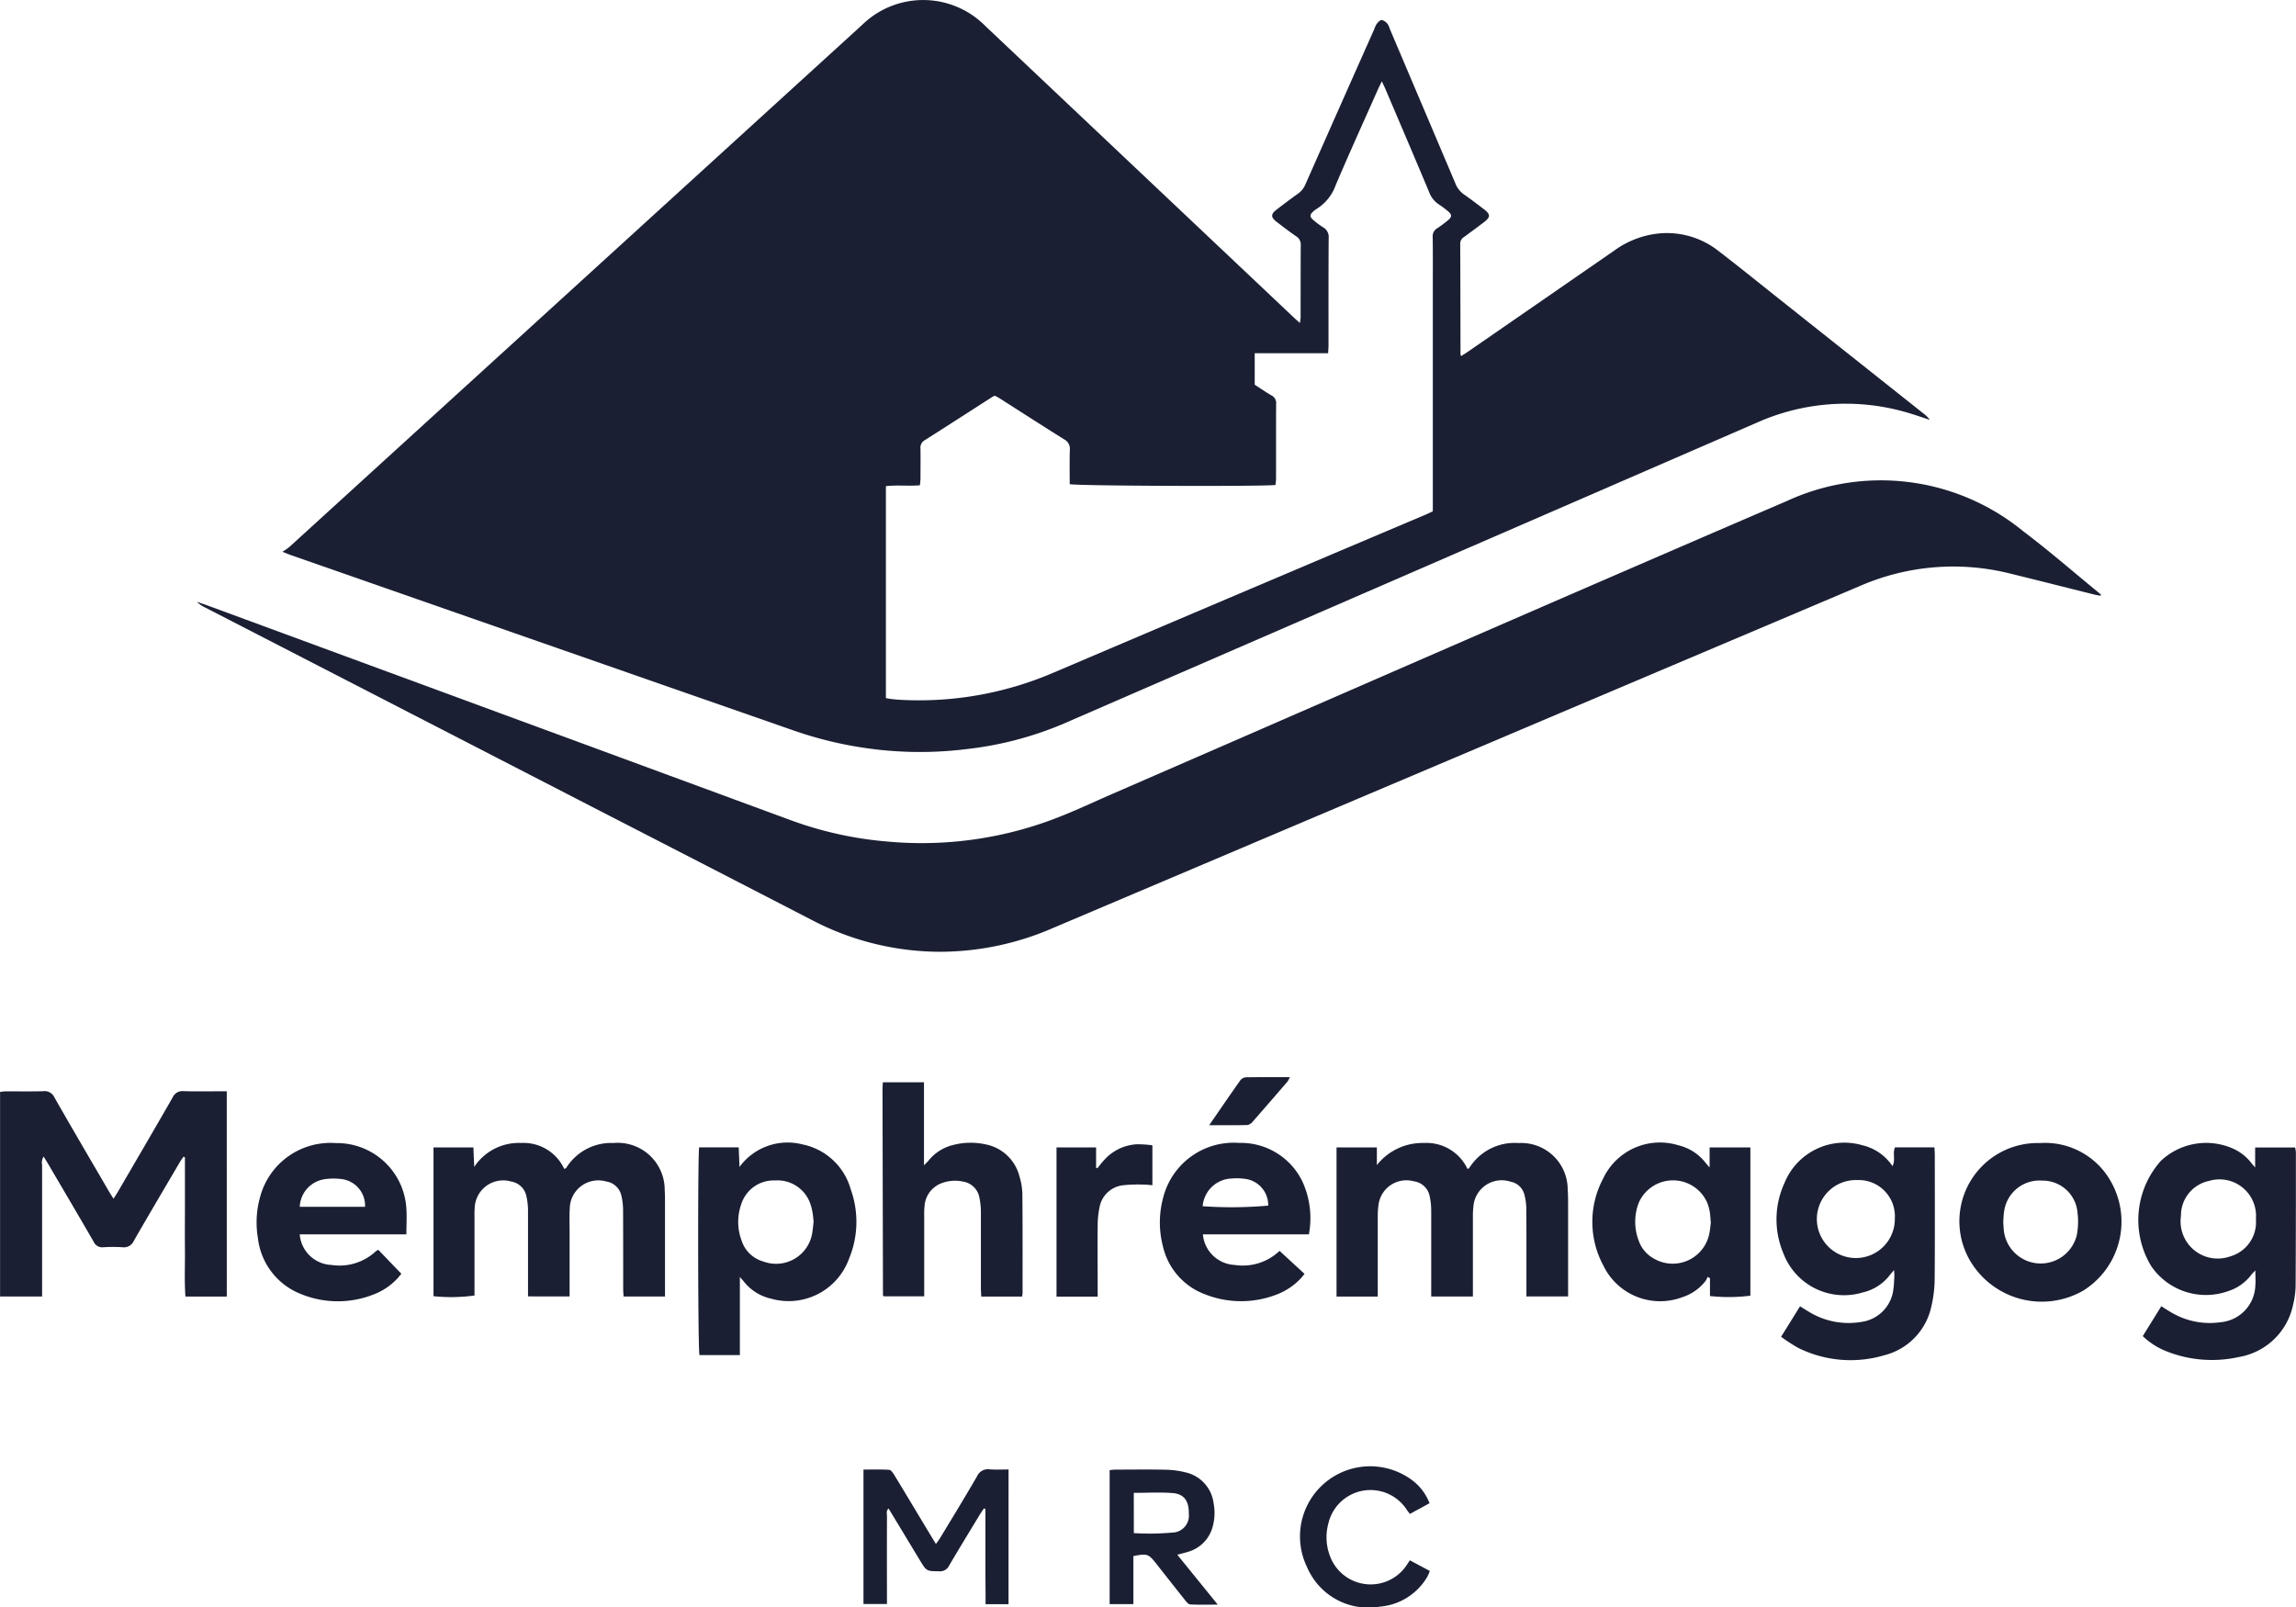 <svg xmlns="http://www.w3.org/2000/svg" width="128.777" height="90.16" viewBox="0 0 128.777 90.16">
  <g id="Group_193" data-name="Group 193" transform="translate(-3854.991 -6491.87)">
    <path id="Path_323" data-name="Path 323" d="M800.1,297.27a3.878,3.878,0,0,0,.381-.262q16.072-14.649,32.141-29.3a4.9,4.9,0,0,1,6.909.078l17.338,16.386c.082.078.168.151.295.264a2.562,2.562,0,0,0,.043-.31c0-1.349,0-2.7.007-4.048a.535.535,0,0,0-.255-.5c-.377-.262-.743-.54-1.107-.82-.321-.247-.322-.429,0-.675.4-.306.8-.609,1.209-.9a1.215,1.215,0,0,0,.418-.528q1.922-4.349,3.855-8.693a1.341,1.341,0,0,1,.146-.31c.075-.092.2-.219.284-.21a.625.625,0,0,1,.323.226.944.944,0,0,1,.122.273q1.842,4.336,3.681,8.674a1.3,1.3,0,0,0,.463.6c.388.271.765.559,1.141.846s.364.443-.009.727-.735.551-1.106.822a.436.436,0,0,0-.221.384c.01,2.067.012,4.133.016,6.2a.6.6,0,0,0,.035.1c.147-.094.287-.179.421-.272q4.092-2.826,8.181-5.654a5.115,5.115,0,0,1,2.076-.893,4.673,4.673,0,0,1,3.77.933c1.183.91,2.343,1.85,3.512,2.778l7.992,6.345a1.57,1.57,0,0,1,.334.338c-.5-.158-.994-.338-1.5-.472a12.216,12.216,0,0,0-8.2.632q-19.5,8.466-38.993,16.933a19.408,19.408,0,0,1-5.314,1.376,21.162,21.162,0,0,1-5.878-.086,21.611,21.611,0,0,1-3.876-.968q-14.055-4.9-28.108-9.807c-.132-.046-.261-.1-.518-.2m58.634-11.144h-4.11V287.9c.31.2.616.415.939.6a.479.479,0,0,1,.262.487c-.009,1.407,0,2.813-.006,4.22a2.9,2.9,0,0,1-.033.318c-.749.091-11.205.054-11.538-.047,0-.634-.013-1.279.006-1.922a.59.59,0,0,0-.319-.591c-1.217-.76-2.422-1.539-3.632-2.31-.083-.053-.173-.094-.253-.137a1.149,1.149,0,0,0-.133.061c-1.268.813-2.533,1.632-3.806,2.438a.47.47,0,0,0-.233.462c.008.56,0,1.12,0,1.679,0,.123-.021.246-.033.384-.654.054-1.282-.025-1.907.049v11.888c.089.017.157.033.225.041.157.019.313.04.471.049a19.094,19.094,0,0,0,8.7-1.515q10.431-4.444,20.871-8.864c.13-.055.256-.118.408-.188v-.52q0-6.05,0-12.1c0-.919.007-1.837-.006-2.756a.517.517,0,0,1,.251-.5,6.452,6.452,0,0,0,.588-.436c.256-.209.253-.33-.008-.543a5.144,5.144,0,0,0-.484-.359,1.409,1.409,0,0,1-.546-.69c-.809-1.931-1.633-3.856-2.453-5.783-.054-.127-.117-.251-.2-.433-.1.2-.166.333-.228.472-.791,1.783-1.6,3.559-2.362,5.354a2.592,2.592,0,0,1-1.077,1.336.97.97,0,0,0-.138.1c-.257.216-.263.338-.009.545a4.852,4.852,0,0,0,.519.383.616.616,0,0,1,.312.6c-.014,2-.008,3.99-.009,5.986,0,.14-.012.28-.021.468" transform="translate(3070.733 6225.55)" fill="#1a1f33"/>
    <path id="Path_324" data-name="Path 324" d="M795.5,898.438c-.118-.022-.237-.038-.354-.067-1.572-.392-3.142-.793-4.716-1.177a13.111,13.111,0,0,0-8.425.693q-22.64,9.592-45.276,19.192a15.908,15.908,0,0,1-6.4,1.329,15.554,15.554,0,0,1-7.111-1.779q-5.811-3-11.63-5.991l-22.417-11.549a1.645,1.645,0,0,1-.448-.311c.186.063.373.123.557.191q16.409,6.043,32.819,12.084a20.572,20.572,0,0,0,5.321,1.169,20.992,20.992,0,0,0,9.3-1.236c1.14-.426,2.243-.953,3.361-1.439,12.6-5.478,25.184-10.992,37.806-16.418a12.582,12.582,0,0,1,13.272,1.693c1.444,1.087,2.808,2.279,4.208,3.423.052.042.1.089.151.134l-.025.06" transform="translate(3177.312 5626.851)" fill="#1a1f33"/>
    <path id="Path_325" data-name="Path 325" d="M444.984,1699.076h-2.319c-.065-.877-.019-1.747-.028-2.615s0-1.722,0-2.583v-2.614l-.084-.032c-.072.108-.148.213-.214.325-.857,1.459-1.72,2.915-2.563,4.383a.609.609,0,0,1-.641.371,8.275,8.275,0,0,0-1.075,0,.527.527,0,0,1-.544-.312c-.847-1.465-1.707-2.923-2.563-4.382-.071-.121-.147-.24-.241-.392a.607.607,0,0,0-.087.463q0,3.422,0,6.844v.54h-2.357v-11.475c.109-.011.218-.031.328-.032.7,0,1.407.012,2.109-.008a.592.592,0,0,1,.609.346c1,1.755,2.027,3.5,3.044,5.247.077.132.161.26.272.438.11-.175.2-.3.272-.433,1.018-1.747,2.04-3.492,3.045-5.247a.593.593,0,0,1,.6-.353c.8.021,1.6.007,2.436.007Z" transform="translate(3422.727 4865.523)" fill="#1a1f33"/>
    <path id="Path_326" data-name="Path 326" d="M2175.24,1763.705h-2.305v-8.367h2.262v.992a3.258,3.258,0,0,1,2.641-1.241,2.538,2.538,0,0,1,2.438,1.448c.045-.012.082-.011.092-.027a3,3,0,0,1,2.775-1.417,2.607,2.607,0,0,1,2.757,2.593c.019.243.022.488.023.731q0,2.411,0,4.823v.457h-2.338v-.477c0-1.464.005-2.928-.005-4.392a3.373,3.373,0,0,0-.11-.848.984.984,0,0,0-.779-.721,1.59,1.59,0,0,0-2.08,1.406,4.387,4.387,0,0,0-.028.558q0,2,0,4v.479h-2.338v-.473c0-1.45,0-2.9,0-4.349a3.872,3.872,0,0,0-.087-.808,1.039,1.039,0,0,0-.881-.832,1.576,1.576,0,0,0-1.994,1.375,4.21,4.21,0,0,0-.036.6q0,2,0,4v.481" transform="translate(1757.019 4800.896)" fill="#1a1f33"/>
    <path id="Path_327" data-name="Path 327" d="M1001.941,1763.708v-.471c0-1.449,0-2.9,0-4.347a3.58,3.58,0,0,0-.092-.808,1.038,1.038,0,0,0-.846-.816,1.6,1.6,0,0,0-2.051,1.455,4.522,4.522,0,0,0-.012.473q0,2,0,4v.463a9.538,9.538,0,0,1-2.3.039v-8.346h2.237l.047,1.092a3.008,3.008,0,0,1,2.639-1.341,2.514,2.514,0,0,1,2.408,1.453c.043-.019.095-.024.111-.051a2.968,2.968,0,0,1,2.654-1.4,2.637,2.637,0,0,1,2.872,2.659c.017.229.016.459.016.688q0,2.389,0,4.778v.487H1007.3c-.008-.154-.021-.305-.021-.456,0-1.464,0-2.927-.006-4.39a3.522,3.522,0,0,0-.094-.808,1.028,1.028,0,0,0-.856-.8,1.6,1.6,0,0,0-2.04,1.516c-.027.386-.01.774-.01,1.162q0,1.636,0,3.271v.5Z" transform="translate(2882.665 4800.883)" fill="#1a1f33"/>
    <path id="Path_328" data-name="Path 328" d="M2746.2,1765.929l1.063-1.71c.173.108.316.2.463.287a4.257,4.257,0,0,0,2.971.59,2.088,2.088,0,0,0,1.805-1.864c.033-.241.039-.485.052-.728,0-.079-.008-.159-.016-.317-.1.118-.159.174-.206.237a2.66,2.66,0,0,1-1.552,1.018,3.634,3.634,0,0,1-4.458-2.211,4.881,4.881,0,0,1,.072-3.936,3.619,3.619,0,0,1,4.36-2.111,2.8,2.8,0,0,1,1.694,1.172c.186-.352-.009-.727.141-1.052h2.211c.008.162.021.3.021.441,0,2.281.012,4.562-.007,6.843a6.991,6.991,0,0,1-.181,1.617,3.6,3.6,0,0,1-2.67,2.767,6.614,6.614,0,0,1-4.814-.425,9.622,9.622,0,0,1-.947-.618m4.26-8.79a2.187,2.187,0,1,0,2.118,2.151,2.03,2.03,0,0,0-2.118-2.151" transform="translate(1208.688 4800.927)" fill="#1a1f33"/>
    <path id="Path_329" data-name="Path 329" d="M3218.685,1764.1c.213.132.378.245.552.342a4.229,4.229,0,0,0,2.772.552,2.138,2.138,0,0,0,1.947-2.068c.023-.254,0-.512,0-.839-.1.109-.168.171-.223.242a2.643,2.643,0,0,1-1.317.927,3.713,3.713,0,0,1-4.3-1.408,4.984,4.984,0,0,1,.536-5.9,3.708,3.708,0,0,1,4.035-.7,2.651,2.651,0,0,1,1.041.812c.049.065.106.124.217.252v-1.12h2.24a1.607,1.607,0,0,1,.045.272c0,2.482,0,4.964-.015,7.446a4.692,4.692,0,0,1-.143,1.105,3.737,3.737,0,0,1-3.039,2.93,6.908,6.908,0,0,1-4.057-.318,4.051,4.051,0,0,1-1.334-.854l1.037-1.674m5.308-4.895a2.047,2.047,0,0,0-2.635-2.134,1.976,1.976,0,0,0-1.568,1.962,2.085,2.085,0,0,0,2.761,2.271,2,2,0,0,0,1.442-2.1" transform="translate(757.532 4801.045)" fill="#1a1f33"/>
    <path id="Path_330" data-name="Path 330" d="M1341.792,1755.188H1344c.014.359.028.7.044,1.1a3.343,3.343,0,0,1,3.538-1.264,3.539,3.539,0,0,1,2.7,2.515,5.393,5.393,0,0,1-.1,3.912,3.6,3.6,0,0,1-4.37,2.224,2.7,2.7,0,0,1-1.534-.971c-.042-.054-.09-.1-.213-.244,0,.805,0,1.512,0,2.219s0,1.426,0,2.163h-2.266c-.087-.314-.1-11.167-.017-11.658m6.42,4.178c-.02-.177-.03-.349-.061-.517a3.022,3.022,0,0,0-.126-.5,1.948,1.948,0,0,0-1.975-1.3,1.91,1.91,0,0,0-1.9,1.341,2.975,2.975,0,0,0,.02,2.024,1.784,1.784,0,0,0,1.22,1.181,2.054,2.054,0,0,0,2.756-1.678c.029-.183.043-.369.064-.551" transform="translate(2552.423 4801.042)" fill="#1a1f33"/>
    <path id="Path_331" data-name="Path 331" d="M1589.281,1688.267H1587c-.007-.162-.02-.314-.021-.467,0-1.421,0-2.841,0-4.262a3.89,3.89,0,0,0-.082-.811,1.109,1.109,0,0,0-.919-.909,2.106,2.106,0,0,0-1.185.083,1.473,1.473,0,0,0-.975,1.3,4.4,4.4,0,0,0-.018.559q0,2,0,4v.494h-2.262a.181.181,0,0,1-.03-.023c-.009-.01-.021-.023-.021-.035q-.014-5.789-.026-11.578c0-.113.011-.225.019-.369h2.307v4.655c.131-.135.2-.194.255-.263a2.543,2.543,0,0,1,1.435-.89,3.882,3.882,0,0,1,1.75-.024,2.436,2.436,0,0,1,1.911,1.785,3.7,3.7,0,0,1,.168,1.014c.017,1.851.01,3.7.01,5.553a1.65,1.65,0,0,1-.026.18" transform="translate(2323.028 4876.333)" fill="#1a1f33"/>
    <path id="Path_332" data-name="Path 332" d="M2512.714,1756.409v-1.127H2515v8.315a9.534,9.534,0,0,1-2.266.02v-1l-.132-.075a1.221,1.221,0,0,1-.106.216,2.684,2.684,0,0,1-1.319.926,3.532,3.532,0,0,1-4.42-1.771,5.171,5.171,0,0,1-.012-4.889,3.517,3.517,0,0,1,4.2-1.868,2.764,2.764,0,0,1,1.561,1.01c.042.055.09.106.205.239m.07,3.095c-.021-.229-.026-.416-.058-.6a2.661,2.661,0,0,0-.136-.5,2.095,2.095,0,0,0-3.853,0,2.969,2.969,0,0,0,.015,2.143,1.819,1.819,0,0,0,.819.962,2.093,2.093,0,0,0,3.127-1.378c.049-.222.063-.452.088-.637" transform="translate(1438.165 4800.953)" fill="#1a1f33"/>
    <path id="Path_333" data-name="Path 333" d="M1951.341,1760.2h-5.95a1.878,1.878,0,0,0,1.783,1.714,2.985,2.985,0,0,0,2.5-.774c.029-.028.072-.042.019-.012l1.4,1.288c-.094.111-.169.213-.258.3a3.589,3.589,0,0,1-1.284.848,5.5,5.5,0,0,1-4.036,0,3.767,3.767,0,0,1-2.37-2.71,5.3,5.3,0,0,1,.01-2.685,4.083,4.083,0,0,1,4.268-3.1,3.829,3.829,0,0,1,3.549,2.167,4.92,4.92,0,0,1,.364,2.959m-5.959-1.574a23.438,23.438,0,0,0,3.677-.034,1.483,1.483,0,0,0-1.352-1.507,3.081,3.081,0,0,0-.683-.015,1.693,1.693,0,0,0-1.642,1.556" transform="translate(1977.068 4800.912)" fill="#1a1f33"/>
    <path id="Path_334" data-name="Path 334" d="M774.991,1760.2h-5.986a1.862,1.862,0,0,0,1.772,1.716,2.986,2.986,0,0,0,2.5-.77.76.76,0,0,1,.136-.078l1.292,1.343c-.1.118-.175.22-.263.308a3.564,3.564,0,0,1-1.283.849,5.456,5.456,0,0,1-4.035,0,3.838,3.838,0,0,1-2.466-3.17,5.286,5.286,0,0,1,.126-2.3,4.083,4.083,0,0,1,4.242-3.017,3.9,3.9,0,0,1,3.952,3.56c.045.495.009,1,.009,1.563m-2.318-1.549a1.5,1.5,0,0,0-1.348-1.559,3.457,3.457,0,0,0-.938.014,1.63,1.63,0,0,0-1.376,1.545Z" transform="translate(3102.797 4800.91)" fill="#1a1f33"/>
    <path id="Path_335" data-name="Path 335" d="M2990.42,1755.152a4.228,4.228,0,0,1,3.964,2.2,4.559,4.559,0,0,1-1.57,6.077,4.667,4.667,0,0,1-6.316-1.618,4.387,4.387,0,0,1,3.921-6.655m-2.094,4.414c.012.18.014.353.036.522a2.082,2.082,0,0,0,4.09.22,3.99,3.99,0,0,0,.04-1.234,1.959,1.959,0,0,0-1.988-1.817,2,2,0,0,0-2.134,1.76c-.029.183-.031.371-.044.549" transform="translate(979.024 4800.835)" fill="#1a1f33"/>
    <path id="Path_336" data-name="Path 336" d="M1564.935,2187.791h-1.287c0-.6-.007-1.2-.009-1.794s0-1.176,0-1.764v-1.786l-.085-.026c-.075.112-.155.221-.225.336-.579.957-1.164,1.911-1.73,2.875a.553.553,0,0,1-.546.313c-.714-.006-.714,0-1.074-.591l-1.771-2.93c-.149.127-.092.277-.092.4q-.006,2.238,0,4.476v.482H1556.8v-7.542c.477,0,.959-.017,1.44.013.1.006.213.171.283.285.575.943,1.141,1.891,1.71,2.837.2.331.4.661.63,1.041.092-.131.166-.225.228-.327.7-1.155,1.4-2.3,2.077-3.47a.67.67,0,0,1,.717-.391c.339.027.682.006,1.052.006Z" transform="translate(2346.622 4394.065)" fill="#1a1f33"/>
    <path id="Path_337" data-name="Path 337" d="M1878.771,2185.2v2.7h-1.332v-7.516c.135-.011.245-.028.356-.028.918,0,1.837-.015,2.755.006a4.919,4.919,0,0,1,1.147.149,2.03,2.03,0,0,1,1.568,1.7,2.914,2.914,0,0,1-.052,1.363,1.992,1.992,0,0,1-1.4,1.4c-.172.056-.35.094-.58.156l2.27,2.8c-.578,0-1.059.013-1.538-.011-.1,0-.21-.134-.286-.229-.547-.684-1.086-1.373-1.628-2.06-.434-.551-.506-.576-1.28-.423m.025-1.289a14.264,14.264,0,0,0,2.15-.029.951.951,0,0,0,.933-1.067c.013-.685-.254-1.095-.886-1.148-.719-.06-1.448-.014-2.2-.014Z" transform="translate(2039.789 4393.951)" fill="#1a1f33"/>
    <path id="Path_338" data-name="Path 338" d="M1810.573,1765.229h-2.306v-8.367h2.22V1758l.074.028a5.7,5.7,0,0,1,.562-.65,2.913,2.913,0,0,1,.751-.486,2.834,2.834,0,0,1,.871-.208,5.972,5.972,0,0,1,.9.058v2.238c-.18-.013-.345-.037-.511-.035a8.156,8.156,0,0,0-1.111.035,1.512,1.512,0,0,0-1.347,1.263,4.9,4.9,0,0,0-.1.98c-.011,1.161,0,2.323,0,3.484v.521" transform="translate(2105.981 4799.374)" fill="#1a1f33"/>
    <path id="Path_339" data-name="Path 339" d="M2132.818,2182.365l1.121.6a2.878,2.878,0,0,1-.139.321,3.407,3.407,0,0,1-2.665,1.68,3.734,3.734,0,0,1-4.078-2.208,3.936,3.936,0,0,1,5.8-4.949,2.9,2.9,0,0,1,1.065,1.355l-1.1.6c-.066-.087-.131-.159-.181-.24a2.425,2.425,0,0,0-4.389.762,2.947,2.947,0,0,0,.079,1.822,2.43,2.43,0,0,0,4.3.543c.053-.083.108-.164.188-.284" transform="translate(1801.248 4397.028)" fill="#1a1f33"/>
    <path id="Path_340" data-name="Path 340" d="M2007.112,1672.055c.625-.906,1.181-1.722,1.752-2.527a.448.448,0,0,1,.316-.16c.8-.013,1.6-.007,2.454-.007a1.424,1.424,0,0,1-.129.244q-.967,1.124-1.943,2.24a.527.527,0,0,1-.3.2c-.682.018-1.365.009-2.146.009" transform="translate(1915.7 4882.933)" fill="#1a1f33"/>
  </g>
</svg>
